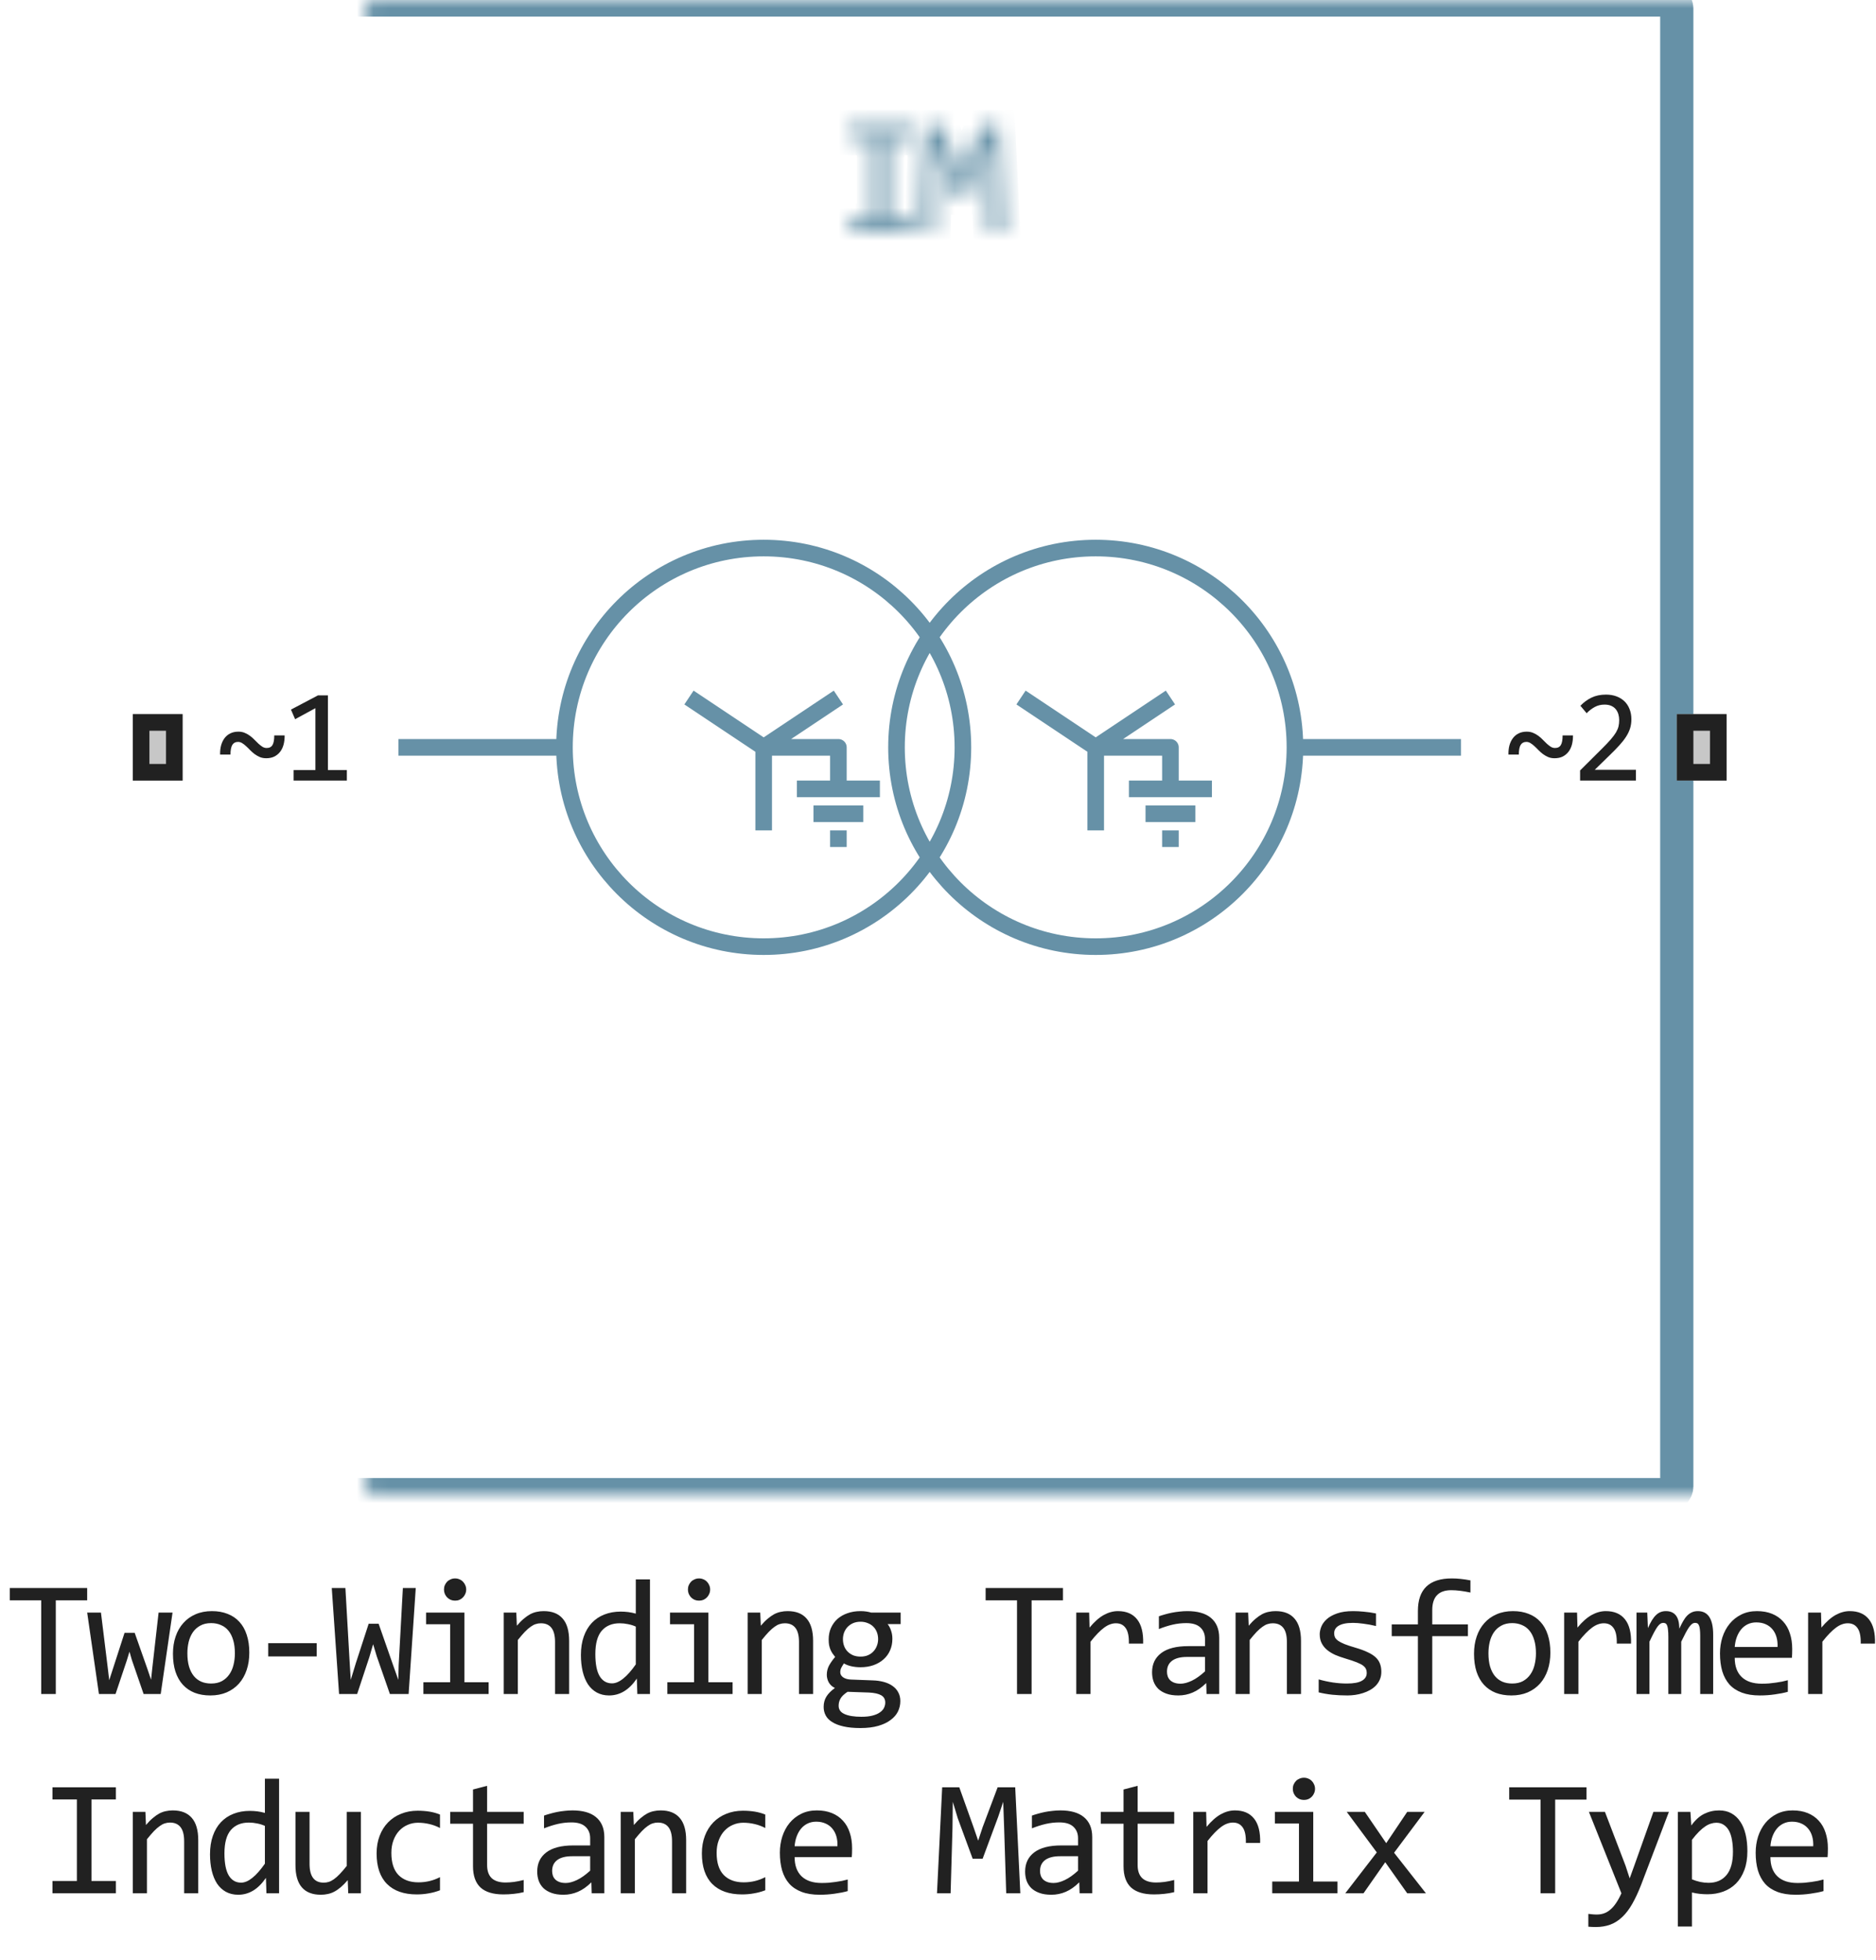 <svg width="113" height="118" viewBox="0 0 113 118" fill="none" xmlns="http://www.w3.org/2000/svg">
<path d="M34 45C34 51.627 39.373 57 46 57C52.627 57 58 51.627 58 45C58 38.373 52.627 33 46 33C39.373 33 34 38.373 34 45ZM34 45H24" stroke="#6691A7"/>
<path d="M78 45C78 51.627 72.627 57 66 57C59.373 57 54 51.627 54 45C54 38.373 59.373 33 66 33C72.627 33 78 38.373 78 45ZM78 45H88" stroke="#6691A7"/>
<mask id="path-3-inside-1_2266_36895" fill="white">
<path d="M52.611 8.351H51.142V7.618H54.96V8.351H53.49V13.258H54.96V14H51.142V13.258H52.611V8.351ZM60.459 14H59.609L59.482 10.021L59.428 8.492L59.131 9.381L58.188 11.92H57.588L56.689 9.479L56.391 8.492L56.372 10.089L56.26 14H55.439L55.752 7.618H56.782L57.641 10.021L57.92 10.831L58.188 10.021L59.092 7.618H60.151L60.459 14Z"/>
</mask>
<path d="M52.611 8.351H53.611V7.351H52.611V8.351ZM51.142 8.351H50.142V9.351H51.142V8.351ZM51.142 7.618V6.618H50.142V7.618H51.142ZM54.96 7.618H55.96V6.618H54.96V7.618ZM54.96 8.351V9.351H55.96V8.351H54.96ZM53.49 8.351V7.351H52.49V8.351H53.49ZM53.49 13.258H52.49V14.258H53.49V13.258ZM54.96 13.258H55.96V12.258H54.96V13.258ZM54.96 14V15H55.96V14H54.96ZM51.142 14H50.142V15H51.142V14ZM51.142 13.258V12.258H50.142V13.258H51.142ZM52.611 13.258V14.258H53.611V13.258H52.611ZM52.611 7.351H51.142V9.351H52.611V7.351ZM52.142 8.351V7.618H50.142V8.351H52.142ZM51.142 8.618H54.96V6.618H51.142V8.618ZM53.96 7.618V8.351H55.96V7.618H53.96ZM54.96 7.351H53.49V9.351H54.96V7.351ZM52.49 8.351V13.258H54.49V8.351H52.49ZM53.49 14.258H54.96V12.258H53.49V14.258ZM53.96 13.258V14H55.96V13.258H53.96ZM54.96 13H51.142V15H54.96V13ZM52.142 14V13.258H50.142V14H52.142ZM51.142 14.258H52.611V12.258H51.142V14.258ZM53.611 13.258V8.351H51.611V13.258H53.611ZM60.459 14V15H61.508L61.458 13.952L60.459 14ZM59.609 14L58.61 14.032L58.641 15H59.609V14ZM59.482 10.021L60.482 9.989L60.482 9.985L59.482 10.021ZM59.428 8.492L60.428 8.457L58.48 8.174L59.428 8.492ZM59.131 9.381L60.068 9.729L60.074 9.714L60.079 9.699L59.131 9.381ZM58.188 11.92V12.92H58.884L59.126 12.268L58.188 11.92ZM57.588 11.92L56.649 12.265L56.89 12.92H57.588V11.92ZM56.689 9.479L55.732 9.768L55.74 9.796L55.751 9.824L56.689 9.479ZM56.391 8.492L57.349 8.203L55.392 8.48L56.391 8.492ZM56.372 10.089L57.371 10.118L57.372 10.109L57.372 10.101L56.372 10.089ZM56.26 14V15H57.231L57.259 14.029L56.26 14ZM55.439 14L54.441 13.951L54.389 15H55.439V14ZM55.752 7.618V6.618H54.8L54.753 7.569L55.752 7.618ZM56.782 7.618L57.724 7.281L57.486 6.618H56.782V7.618ZM57.641 10.021L58.587 9.696L58.583 9.684L57.641 10.021ZM57.92 10.831L56.974 11.156L57.937 13.96L58.869 11.146L57.92 10.831ZM58.188 10.021L57.252 9.669L57.245 9.687L57.239 9.706L58.188 10.021ZM59.092 7.618V6.618H58.399L58.156 7.266L59.092 7.618ZM60.151 7.618L61.15 7.57L61.104 6.618H60.151V7.618ZM60.459 13H59.609V15H60.459V13ZM60.609 13.968L60.482 9.989L58.483 10.052L58.61 14.032L60.609 13.968ZM60.482 9.985L60.428 8.457L58.429 8.527L58.483 10.056L60.482 9.985ZM58.48 8.174L58.182 9.063L60.079 9.699L60.377 8.81L58.48 8.174ZM58.193 9.033L57.251 11.572L59.126 12.268L60.068 9.729L58.193 9.033ZM58.188 10.92H57.588V12.92H58.188V10.92ZM58.526 11.575L57.628 9.133L55.751 9.824L56.649 12.265L58.526 11.575ZM57.647 9.189L57.349 8.203L55.434 8.781L55.732 9.768L57.647 9.189ZM55.392 8.48L55.372 10.077L57.372 10.101L57.391 8.504L55.392 8.48ZM55.372 10.06L55.26 13.971L57.259 14.029L57.371 10.118L55.372 10.06ZM56.26 13H55.439V15H56.26V13ZM56.438 14.049L56.751 7.667L54.753 7.569L54.441 13.951L56.438 14.049ZM55.752 8.618H56.782V6.618H55.752V8.618ZM55.84 7.955L56.7 10.357L58.583 9.684L57.724 7.281L55.84 7.955ZM56.696 10.345L56.974 11.156L58.865 10.506L58.587 9.696L56.696 10.345ZM58.869 11.146L59.138 10.335L57.239 9.706L56.971 10.517L58.869 11.146ZM59.124 10.373L60.028 7.97L58.156 7.266L57.252 9.669L59.124 10.373ZM59.092 8.618H60.151V6.618H59.092V8.618ZM59.152 7.666L59.46 14.048L61.458 13.952L61.15 7.57L59.152 7.666Z" fill="#6691A7" mask="url(#path-3-inside-1_2266_36895)"/>
<path d="M50.5 42L46 45M46 45L41.5 42M46 45V50M46 45H50.5V47.5M48 47.5H53M49 49H52M50 50.5H51" stroke="#6691A7" stroke-linejoin="round"/>
<path d="M70.5 42L66 45M66 45L61.5 42M66 45V50M66 45H70.5V47.5M68 47.5H73M69 49H72M70 50.5H71" stroke="#6691A7" stroke-linejoin="round"/>
<mask id="path-7-inside-2_2266_36895" fill="white">
<rect x="11" width="90" height="90" rx="0.5"/>
</mask>
<rect x="11" width="90" height="90" rx="0.5" stroke="#6691A7" stroke-width="2" stroke-linejoin="round" mask="url(#path-7-inside-2_2266_36895)"/>
<path d="M17.145 44.281C17.147 44.479 17.126 44.663 17.082 44.832C17.038 44.999 16.969 45.143 16.875 45.266C16.781 45.388 16.664 45.484 16.523 45.555C16.385 45.622 16.224 45.656 16.039 45.656C15.896 45.656 15.767 45.633 15.652 45.586C15.538 45.536 15.431 45.475 15.332 45.402C15.236 45.329 15.146 45.25 15.062 45.164C14.982 45.078 14.901 44.999 14.82 44.926C14.742 44.853 14.664 44.793 14.586 44.746C14.508 44.697 14.425 44.672 14.336 44.672C14.182 44.672 14.068 44.733 13.992 44.855C13.919 44.978 13.883 45.171 13.883 45.434H13.258C13.253 45.236 13.272 45.053 13.316 44.887C13.363 44.717 13.432 44.572 13.523 44.449C13.617 44.324 13.733 44.228 13.871 44.16C14.012 44.09 14.175 44.055 14.359 44.055C14.503 44.055 14.632 44.079 14.746 44.129C14.861 44.176 14.966 44.236 15.062 44.309C15.162 44.382 15.251 44.461 15.332 44.547C15.415 44.633 15.496 44.712 15.574 44.785C15.655 44.858 15.734 44.919 15.812 44.969C15.891 45.016 15.974 45.039 16.062 45.039C16.227 45.039 16.344 44.979 16.414 44.859C16.484 44.74 16.52 44.547 16.52 44.281H17.145ZM20.893 47H17.686V46.367H18.998V42.641L17.776 43.305L17.526 42.727L19.151 41.871H19.752V46.367H20.893V47Z" fill="#212121"/>
<path d="M94.748 44.281C94.75 44.479 94.729 44.663 94.685 44.832C94.641 44.999 94.572 45.143 94.478 45.266C94.384 45.388 94.267 45.484 94.127 45.555C93.989 45.622 93.827 45.656 93.642 45.656C93.499 45.656 93.37 45.633 93.255 45.586C93.141 45.536 93.034 45.475 92.935 45.402C92.839 45.329 92.749 45.25 92.666 45.164C92.585 45.078 92.504 44.999 92.423 44.926C92.345 44.853 92.267 44.793 92.189 44.746C92.111 44.697 92.028 44.672 91.939 44.672C91.785 44.672 91.671 44.733 91.595 44.855C91.522 44.978 91.486 45.171 91.486 45.434H90.861C90.856 45.236 90.875 45.053 90.919 44.887C90.966 44.717 91.035 44.572 91.127 44.449C91.22 44.324 91.336 44.228 91.474 44.16C91.615 44.09 91.778 44.055 91.963 44.055C92.106 44.055 92.235 44.079 92.349 44.129C92.464 44.176 92.569 44.236 92.666 44.309C92.765 44.382 92.854 44.461 92.935 44.547C93.019 44.633 93.099 44.712 93.177 44.785C93.258 44.858 93.338 44.919 93.416 44.969C93.494 45.016 93.577 45.039 93.666 45.039C93.83 45.039 93.947 44.979 94.017 44.859C94.088 44.74 94.123 44.547 94.123 44.281H94.748ZM98.539 47H95.176V46.391L96.496 45.078C96.712 44.865 96.888 44.68 97.023 44.523C97.159 44.367 97.264 44.225 97.34 44.098C97.415 43.967 97.466 43.845 97.492 43.73C97.518 43.616 97.531 43.492 97.531 43.359C97.531 43.234 97.514 43.116 97.481 43.004C97.447 42.889 97.394 42.789 97.324 42.703C97.254 42.617 97.163 42.55 97.051 42.5C96.939 42.45 96.805 42.426 96.648 42.426C96.432 42.426 96.236 42.474 96.059 42.57C95.882 42.667 95.719 42.792 95.57 42.945L95.195 42.496C95.388 42.293 95.609 42.13 95.859 42.008C96.112 41.885 96.405 41.824 96.738 41.824C96.965 41.824 97.171 41.858 97.356 41.926C97.543 41.993 97.704 42.091 97.84 42.219C97.975 42.346 98.079 42.503 98.152 42.688C98.228 42.872 98.266 43.081 98.266 43.312C98.266 43.508 98.24 43.689 98.188 43.855C98.135 44.022 98.056 44.189 97.949 44.355C97.845 44.52 97.712 44.69 97.551 44.867C97.392 45.044 97.203 45.238 96.984 45.449L96.059 46.352H98.539V47Z" fill="#212121"/>
<path d="M8 47V43H11V47H8Z" fill="#C7C7C7"/>
<path fill-rule="evenodd" clip-rule="evenodd" d="M9 44V46H10V44H9ZM8 47H11V43H8V47Z" fill="#212121"/>
<path d="M101 47V43H104V47H101Z" fill="#C7C7C7"/>
<path fill-rule="evenodd" clip-rule="evenodd" d="M102 44V46H103V44H102ZM101 47H104V43H101V47Z" fill="#212121"/>
<path d="M5.251 96.36H3.361V102H2.482V96.36H0.592V95.618H5.251V96.36ZM10.393 97.098L9.68 102H8.65L7.942 99.949L7.8 99.451L7.639 99.978L6.96 102H5.959L5.251 97.098H6.081L6.491 100.428L6.579 101.17L6.789 100.521L7.502 98.318H8.113L8.879 100.491L9.099 101.141L9.172 100.452L9.553 97.098H10.393ZM15.017 99.51C15.017 99.891 14.964 100.241 14.856 100.56C14.749 100.875 14.594 101.147 14.392 101.375C14.191 101.6 13.945 101.775 13.655 101.902C13.365 102.026 13.037 102.088 12.669 102.088C12.317 102.088 12.001 102.034 11.722 101.927C11.445 101.816 11.209 101.655 11.014 101.443C10.821 101.232 10.673 100.97 10.569 100.657C10.468 100.345 10.418 99.985 10.418 99.578C10.418 99.197 10.472 98.851 10.579 98.538C10.686 98.222 10.841 97.952 11.043 97.728C11.245 97.5 11.49 97.324 11.78 97.2C12.07 97.073 12.399 97.01 12.766 97.01C13.118 97.01 13.432 97.065 13.709 97.176C13.989 97.283 14.225 97.443 14.417 97.654C14.612 97.863 14.76 98.123 14.861 98.436C14.965 98.748 15.017 99.106 15.017 99.51ZM14.148 99.549C14.148 99.246 14.114 98.982 14.046 98.758C13.981 98.53 13.886 98.341 13.762 98.191C13.639 98.038 13.487 97.924 13.308 97.85C13.133 97.772 12.936 97.732 12.718 97.732C12.464 97.732 12.246 97.783 12.063 97.884C11.884 97.981 11.736 98.113 11.619 98.279C11.505 98.445 11.42 98.639 11.365 98.86C11.313 99.079 11.287 99.308 11.287 99.549C11.287 99.852 11.319 100.117 11.385 100.345C11.453 100.573 11.549 100.763 11.673 100.916C11.796 101.066 11.946 101.18 12.122 101.258C12.298 101.333 12.496 101.37 12.718 101.37C12.972 101.37 13.188 101.321 13.367 101.224C13.549 101.123 13.697 100.989 13.811 100.823C13.928 100.657 14.013 100.465 14.065 100.247C14.121 100.026 14.148 99.793 14.148 99.549ZM19.076 99.739H16.156V98.939H19.076V99.739ZM25.043 95.618L24.613 102H23.485L22.694 99.73L22.475 99.002L22.245 99.788L21.513 102H20.424L19.984 95.618H20.805L21.054 99.959L21.127 101.15L21.435 100.14L22.206 97.772H22.807L23.695 100.311L23.993 101.15L24.013 100.271L24.267 95.618H25.043ZM27.114 97.801H25.664V97.098H27.973V101.292H29.433V102H25.503V101.292H27.114V97.801ZM27.412 95.042C27.506 95.042 27.594 95.06 27.675 95.096C27.757 95.128 27.827 95.175 27.885 95.237C27.947 95.299 27.994 95.371 28.027 95.452C28.063 95.53 28.081 95.617 28.081 95.711C28.081 95.802 28.063 95.888 28.027 95.97C27.994 96.051 27.947 96.123 27.885 96.185C27.827 96.246 27.757 96.295 27.675 96.331C27.594 96.364 27.506 96.38 27.412 96.38C27.317 96.38 27.229 96.364 27.148 96.331C27.067 96.295 26.995 96.246 26.933 96.185C26.875 96.123 26.827 96.051 26.792 95.97C26.759 95.888 26.743 95.802 26.743 95.711C26.743 95.617 26.759 95.53 26.792 95.452C26.827 95.371 26.875 95.299 26.933 95.237C26.995 95.175 27.067 95.128 27.148 95.096C27.229 95.06 27.317 95.042 27.412 95.042ZM30.342 97.098H31.099L31.133 97.889C31.276 97.719 31.415 97.579 31.548 97.469C31.681 97.355 31.812 97.264 31.939 97.195C32.069 97.127 32.201 97.08 32.334 97.054C32.468 97.024 32.606 97.01 32.749 97.01C33.254 97.01 33.635 97.159 33.892 97.459C34.152 97.755 34.282 98.203 34.282 98.802V102H33.433V98.87C33.433 98.486 33.361 98.203 33.218 98.02C33.075 97.835 32.861 97.742 32.578 97.742C32.474 97.742 32.372 97.758 32.271 97.791C32.173 97.82 32.071 97.874 31.963 97.952C31.856 98.027 31.738 98.13 31.611 98.26C31.488 98.39 31.348 98.553 31.192 98.748V102H30.342V97.098ZM34.991 99.651C34.991 99.235 35.048 98.865 35.162 98.543C35.276 98.217 35.437 97.944 35.645 97.723C35.857 97.498 36.109 97.329 36.402 97.215C36.698 97.098 37.027 97.039 37.389 97.039C37.545 97.039 37.698 97.049 37.847 97.068C38.001 97.088 38.15 97.119 38.297 97.161V95.101H39.151V102H38.389L38.36 101.072C38.123 101.417 37.865 101.673 37.589 101.839C37.312 102.005 37.013 102.088 36.69 102.088C36.41 102.088 36.163 102.029 35.948 101.912C35.736 101.795 35.559 101.631 35.416 101.419C35.276 101.204 35.17 100.947 35.098 100.647C35.027 100.348 34.991 100.016 34.991 99.651ZM35.86 99.598C35.86 100.19 35.946 100.633 36.119 100.926C36.295 101.215 36.542 101.36 36.861 101.36C37.076 101.36 37.302 101.264 37.54 101.072C37.781 100.88 38.033 100.595 38.297 100.218V97.942C38.157 97.877 38.002 97.829 37.833 97.796C37.663 97.76 37.496 97.742 37.33 97.742C36.868 97.742 36.506 97.892 36.246 98.191C35.989 98.491 35.86 98.96 35.86 99.598ZM41.808 97.801H40.358V97.098H42.667V101.292H44.127V102H40.197V101.292H41.808V97.801ZM42.106 95.042C42.2 95.042 42.288 95.06 42.37 95.096C42.451 95.128 42.521 95.175 42.58 95.237C42.641 95.299 42.688 95.371 42.721 95.452C42.757 95.53 42.775 95.617 42.775 95.711C42.775 95.802 42.757 95.888 42.721 95.97C42.688 96.051 42.641 96.123 42.58 96.185C42.521 96.246 42.451 96.295 42.37 96.331C42.288 96.364 42.2 96.38 42.106 96.38C42.011 96.38 41.924 96.364 41.842 96.331C41.761 96.295 41.689 96.246 41.627 96.185C41.569 96.123 41.522 96.051 41.486 95.97C41.453 95.888 41.437 95.802 41.437 95.711C41.437 95.617 41.453 95.53 41.486 95.452C41.522 95.371 41.569 95.299 41.627 95.237C41.689 95.175 41.761 95.128 41.842 95.096C41.924 95.06 42.011 95.042 42.106 95.042ZM45.036 97.098H45.793L45.827 97.889C45.97 97.719 46.109 97.579 46.242 97.469C46.376 97.355 46.506 97.264 46.633 97.195C46.763 97.127 46.895 97.08 47.028 97.054C47.162 97.024 47.3 97.01 47.443 97.01C47.948 97.01 48.329 97.159 48.586 97.459C48.846 97.755 48.977 98.203 48.977 98.802V102H48.127V98.87C48.127 98.486 48.055 98.203 47.912 98.02C47.769 97.835 47.556 97.742 47.273 97.742C47.168 97.742 47.066 97.758 46.965 97.791C46.867 97.82 46.765 97.874 46.657 97.952C46.55 98.027 46.433 98.13 46.306 98.26C46.182 98.39 46.042 98.553 45.886 98.748V102H45.036V97.098ZM53.465 97.791C53.556 97.905 53.626 98.038 53.674 98.191C53.727 98.341 53.752 98.504 53.752 98.68C53.752 98.934 53.705 99.166 53.611 99.378C53.52 99.586 53.39 99.765 53.22 99.915C53.051 100.065 52.848 100.182 52.61 100.267C52.376 100.348 52.117 100.389 51.834 100.389C51.629 100.389 51.437 100.368 51.257 100.325C51.078 100.28 50.937 100.224 50.833 100.159C50.771 100.25 50.719 100.337 50.676 100.418C50.634 100.499 50.613 100.59 50.613 100.691C50.613 100.815 50.672 100.918 50.789 100.999C50.909 101.08 51.067 101.124 51.262 101.131L52.551 101.18C52.795 101.186 53.02 101.217 53.225 101.272C53.434 101.328 53.611 101.408 53.757 101.512C53.907 101.616 54.023 101.744 54.104 101.897C54.189 102.05 54.231 102.228 54.231 102.43C54.231 102.648 54.184 102.854 54.09 103.05C53.995 103.245 53.849 103.416 53.65 103.562C53.455 103.712 53.206 103.831 52.903 103.919C52.6 104.007 52.24 104.051 51.824 104.051C51.427 104.051 51.088 104.018 50.808 103.953C50.532 103.891 50.304 103.803 50.125 103.689C49.946 103.579 49.815 103.445 49.734 103.289C49.653 103.136 49.612 102.967 49.612 102.781C49.612 102.544 49.667 102.335 49.778 102.156C49.889 101.977 50.059 101.805 50.291 101.639C50.206 101.6 50.133 101.551 50.071 101.492C50.009 101.434 49.959 101.37 49.919 101.302C49.88 101.23 49.851 101.155 49.832 101.077C49.812 100.999 49.802 100.923 49.802 100.848C49.802 100.636 49.851 100.442 49.949 100.267C50.05 100.091 50.169 99.925 50.305 99.769C50.243 99.694 50.188 99.62 50.139 99.549C50.094 99.477 50.053 99.401 50.017 99.319C49.985 99.235 49.959 99.145 49.939 99.051C49.923 98.953 49.915 98.842 49.915 98.719C49.915 98.465 49.96 98.234 50.051 98.025C50.146 97.814 50.276 97.633 50.442 97.483C50.611 97.334 50.813 97.218 51.047 97.137C51.285 97.052 51.547 97.01 51.834 97.01C51.954 97.01 52.07 97.018 52.18 97.034C52.291 97.05 52.389 97.072 52.473 97.098H54.251V97.791H53.465ZM50.515 102.708C50.515 102.939 50.636 103.107 50.877 103.211C51.117 103.318 51.453 103.372 51.882 103.372C52.153 103.372 52.379 103.348 52.561 103.299C52.747 103.25 52.895 103.185 53.005 103.104C53.119 103.025 53.201 102.934 53.25 102.83C53.298 102.729 53.323 102.625 53.323 102.518C53.323 102.319 53.242 102.173 53.079 102.078C52.916 101.984 52.667 101.928 52.332 101.912L51.052 101.868C50.945 101.94 50.855 102.01 50.784 102.078C50.715 102.146 50.662 102.215 50.623 102.283C50.584 102.355 50.556 102.425 50.54 102.493C50.523 102.565 50.515 102.636 50.515 102.708ZM50.774 98.699C50.774 98.856 50.8 98.999 50.852 99.129C50.904 99.259 50.977 99.37 51.072 99.461C51.166 99.552 51.277 99.624 51.404 99.676C51.534 99.725 51.677 99.749 51.834 99.749C52.003 99.749 52.153 99.721 52.283 99.666C52.416 99.607 52.527 99.529 52.615 99.432C52.706 99.334 52.774 99.222 52.82 99.095C52.869 98.968 52.893 98.836 52.893 98.699C52.893 98.543 52.867 98.4 52.815 98.269C52.763 98.139 52.69 98.029 52.595 97.938C52.501 97.846 52.389 97.776 52.258 97.728C52.131 97.675 51.99 97.649 51.834 97.649C51.664 97.649 51.513 97.679 51.38 97.737C51.249 97.796 51.139 97.874 51.047 97.972C50.96 98.066 50.891 98.177 50.842 98.304C50.797 98.431 50.774 98.562 50.774 98.699ZM64.027 96.36H62.138V102H61.259V96.36H59.369V95.618H64.027V96.36ZM64.829 97.098H65.605L65.629 98.001C65.919 97.653 66.204 97.4 66.484 97.244C66.767 97.088 67.052 97.01 67.338 97.01C67.846 97.01 68.23 97.174 68.491 97.503C68.754 97.832 68.876 98.32 68.857 98.968H67.998C68.007 98.538 67.944 98.227 67.807 98.035C67.674 97.84 67.477 97.742 67.216 97.742C67.102 97.742 66.987 97.763 66.87 97.806C66.756 97.845 66.637 97.91 66.513 98.001C66.393 98.089 66.264 98.203 66.127 98.343C65.991 98.483 65.844 98.652 65.688 98.851V102H64.829V97.098ZM72.676 102L72.656 101.341C72.389 101.604 72.118 101.795 71.841 101.912C71.567 102.029 71.279 102.088 70.977 102.088C70.697 102.088 70.457 102.052 70.259 101.98C70.06 101.909 69.896 101.811 69.766 101.688C69.639 101.561 69.544 101.412 69.482 101.243C69.424 101.074 69.394 100.89 69.394 100.691C69.394 100.2 69.577 99.816 69.941 99.539C70.309 99.259 70.851 99.119 71.567 99.119H72.583V98.689C72.583 98.4 72.49 98.169 72.305 97.996C72.119 97.82 71.836 97.732 71.455 97.732C71.178 97.732 70.905 97.763 70.635 97.825C70.368 97.887 70.091 97.975 69.805 98.089V97.322C69.912 97.283 70.031 97.246 70.161 97.21C70.295 97.171 70.435 97.137 70.581 97.107C70.728 97.078 70.88 97.055 71.04 97.039C71.2 97.019 71.361 97.01 71.523 97.01C71.82 97.01 72.087 97.042 72.324 97.107C72.562 97.172 72.762 97.272 72.925 97.405C73.091 97.539 73.218 97.706 73.306 97.908C73.394 98.11 73.438 98.348 73.438 98.621V102H72.676ZM72.583 99.769H71.504C71.292 99.769 71.11 99.79 70.957 99.832C70.804 99.874 70.679 99.935 70.581 100.013C70.483 100.091 70.41 100.185 70.361 100.296C70.316 100.403 70.293 100.525 70.293 100.662C70.293 100.757 70.308 100.848 70.337 100.936C70.366 101.02 70.413 101.097 70.478 101.165C70.544 101.23 70.628 101.282 70.732 101.321C70.837 101.36 70.963 101.38 71.113 101.38C71.309 101.38 71.532 101.321 71.782 101.204C72.036 101.084 72.303 100.895 72.583 100.638V99.769ZM74.424 97.098H75.181L75.215 97.889C75.359 97.719 75.497 97.579 75.63 97.469C75.764 97.355 75.894 97.264 76.021 97.195C76.151 97.127 76.283 97.08 76.417 97.054C76.55 97.024 76.688 97.01 76.832 97.01C77.336 97.01 77.717 97.159 77.974 97.459C78.235 97.755 78.365 98.203 78.365 98.802V102H77.515V98.87C77.515 98.486 77.444 98.203 77.3 98.02C77.157 97.835 76.944 97.742 76.661 97.742C76.557 97.742 76.454 97.758 76.353 97.791C76.255 97.82 76.153 97.874 76.046 97.952C75.938 98.027 75.821 98.13 75.694 98.26C75.57 98.39 75.43 98.553 75.274 98.748V102H74.424V97.098ZM83.204 100.662C83.204 100.835 83.175 100.989 83.116 101.126C83.058 101.263 82.978 101.385 82.877 101.492C82.776 101.596 82.659 101.686 82.526 101.761C82.392 101.836 82.249 101.897 82.096 101.946C81.946 101.995 81.791 102.031 81.632 102.054C81.472 102.076 81.316 102.088 81.163 102.088C80.831 102.088 80.525 102.073 80.245 102.044C79.969 102.015 79.697 101.967 79.43 101.902V101.121C79.716 101.202 80.001 101.264 80.284 101.307C80.568 101.349 80.849 101.37 81.129 101.37C81.536 101.37 81.837 101.315 82.032 101.204C82.228 101.093 82.325 100.936 82.325 100.73C82.325 100.643 82.309 100.564 82.277 100.496C82.247 100.424 82.192 100.358 82.111 100.296C82.029 100.231 81.902 100.164 81.73 100.096C81.56 100.027 81.328 99.949 81.031 99.861C80.81 99.796 80.605 99.723 80.416 99.642C80.231 99.557 80.07 99.458 79.933 99.344C79.796 99.23 79.689 99.096 79.611 98.943C79.532 98.79 79.493 98.61 79.493 98.401C79.493 98.265 79.524 98.115 79.586 97.952C79.651 97.789 79.76 97.638 79.913 97.498C80.066 97.358 80.273 97.243 80.533 97.151C80.794 97.057 81.119 97.01 81.51 97.01C81.702 97.01 81.915 97.021 82.15 97.044C82.384 97.064 82.628 97.099 82.882 97.151V97.908C82.615 97.843 82.361 97.796 82.12 97.767C81.883 97.734 81.676 97.718 81.5 97.718C81.289 97.718 81.11 97.734 80.963 97.767C80.82 97.799 80.703 97.845 80.612 97.903C80.524 97.959 80.46 98.025 80.421 98.103C80.382 98.178 80.362 98.26 80.362 98.348C80.362 98.436 80.379 98.515 80.411 98.587C80.447 98.659 80.511 98.728 80.602 98.797C80.696 98.862 80.826 98.929 80.992 98.997C81.158 99.062 81.375 99.134 81.642 99.212C81.931 99.296 82.176 99.386 82.374 99.481C82.573 99.572 82.734 99.674 82.858 99.788C82.981 99.902 83.069 100.031 83.121 100.174C83.177 100.317 83.204 100.48 83.204 100.662ZM88.571 95.892C88.125 95.797 87.741 95.75 87.419 95.75C86.654 95.75 86.271 96.15 86.271 96.951V97.811H88.42V98.519H86.271V102H85.407V98.519H83.83V97.811H85.407V97C85.407 95.695 86.087 95.042 87.448 95.042C87.787 95.042 88.161 95.081 88.571 95.159V95.892ZM93.386 99.51C93.386 99.891 93.332 100.241 93.225 100.56C93.118 100.875 92.963 101.147 92.761 101.375C92.559 101.6 92.314 101.775 92.024 101.902C91.734 102.026 91.405 102.088 91.037 102.088C90.686 102.088 90.37 102.034 90.09 101.927C89.814 101.816 89.578 101.655 89.382 101.443C89.19 101.232 89.042 100.97 88.938 100.657C88.837 100.345 88.787 99.985 88.787 99.578C88.787 99.197 88.84 98.851 88.948 98.538C89.055 98.222 89.21 97.952 89.412 97.728C89.613 97.5 89.859 97.324 90.149 97.2C90.439 97.073 90.767 97.01 91.135 97.01C91.487 97.01 91.801 97.065 92.078 97.176C92.358 97.283 92.594 97.443 92.785 97.654C92.981 97.863 93.129 98.123 93.23 98.436C93.334 98.748 93.386 99.106 93.386 99.51ZM92.517 99.549C92.517 99.246 92.483 98.982 92.415 98.758C92.349 98.53 92.255 98.341 92.131 98.191C92.008 98.038 91.856 97.924 91.677 97.85C91.501 97.772 91.304 97.732 91.086 97.732C90.832 97.732 90.614 97.783 90.432 97.884C90.253 97.981 90.105 98.113 89.988 98.279C89.874 98.445 89.789 98.639 89.734 98.86C89.682 99.079 89.656 99.308 89.656 99.549C89.656 99.852 89.688 100.117 89.753 100.345C89.822 100.573 89.918 100.763 90.041 100.916C90.165 101.066 90.315 101.18 90.491 101.258C90.666 101.333 90.865 101.37 91.086 101.37C91.34 101.37 91.557 101.321 91.736 101.224C91.918 101.123 92.066 100.989 92.18 100.823C92.297 100.657 92.382 100.465 92.434 100.247C92.489 100.026 92.517 99.793 92.517 99.549ZM94.217 97.098H94.993L95.018 98.001C95.307 97.653 95.592 97.4 95.872 97.244C96.155 97.088 96.44 97.01 96.727 97.01C97.234 97.01 97.618 97.174 97.879 97.503C98.143 97.832 98.265 98.32 98.245 98.968H97.386C97.395 98.538 97.332 98.227 97.195 98.035C97.062 97.84 96.865 97.742 96.605 97.742C96.491 97.742 96.375 97.763 96.258 97.806C96.144 97.845 96.025 97.91 95.901 98.001C95.781 98.089 95.652 98.203 95.516 98.343C95.379 98.483 95.232 98.652 95.076 98.851V102H94.217V97.098ZM102.411 102V98.48C102.411 98.326 102.404 98.201 102.391 98.103C102.381 98.006 102.364 97.929 102.338 97.874C102.315 97.815 102.284 97.775 102.245 97.752C102.209 97.729 102.163 97.718 102.108 97.718C102.043 97.718 101.983 97.737 101.927 97.776C101.872 97.815 101.812 97.879 101.747 97.967C101.685 98.055 101.615 98.172 101.537 98.318C101.462 98.462 101.372 98.639 101.268 98.851V102H100.492V98.572C100.492 98.393 100.485 98.248 100.472 98.138C100.463 98.027 100.445 97.941 100.419 97.879C100.396 97.817 100.365 97.775 100.326 97.752C100.287 97.729 100.24 97.718 100.184 97.718C100.126 97.718 100.07 97.734 100.018 97.767C99.966 97.799 99.907 97.858 99.842 97.942C99.781 98.027 99.71 98.143 99.632 98.289C99.554 98.436 99.462 98.623 99.354 98.851V102H98.573V97.098H99.222L99.261 98.03C99.346 97.845 99.427 97.687 99.505 97.557C99.587 97.426 99.67 97.322 99.754 97.244C99.839 97.163 99.929 97.104 100.023 97.068C100.121 97.029 100.228 97.01 100.345 97.01C100.609 97.01 100.809 97.096 100.946 97.269C101.083 97.441 101.151 97.708 101.151 98.069C101.229 97.9 101.306 97.75 101.38 97.62C101.455 97.487 101.535 97.376 101.62 97.288C101.708 97.197 101.804 97.129 101.908 97.083C102.012 97.034 102.132 97.01 102.269 97.01C102.884 97.01 103.192 97.483 103.192 98.431V102H102.411ZM107.953 99.29C107.953 99.41 107.952 99.511 107.948 99.593C107.945 99.674 107.94 99.751 107.934 99.822H104.491C104.491 100.324 104.631 100.709 104.911 100.979C105.191 101.246 105.595 101.38 106.122 101.38C106.265 101.38 106.409 101.375 106.552 101.365C106.695 101.352 106.834 101.336 106.967 101.316C107.1 101.297 107.227 101.276 107.348 101.253C107.472 101.227 107.585 101.199 107.69 101.17V101.868C107.459 101.933 107.196 101.985 106.904 102.024C106.614 102.067 106.313 102.088 106 102.088C105.58 102.088 105.219 102.031 104.916 101.917C104.613 101.803 104.364 101.639 104.169 101.424C103.977 101.206 103.834 100.94 103.739 100.628C103.648 100.312 103.603 99.956 103.603 99.559C103.603 99.213 103.652 98.888 103.749 98.582C103.85 98.273 103.995 98.003 104.184 97.772C104.376 97.537 104.61 97.352 104.887 97.215C105.164 97.078 105.478 97.01 105.829 97.01C106.171 97.01 106.474 97.064 106.738 97.171C107.001 97.278 107.223 97.431 107.402 97.63C107.584 97.825 107.721 98.064 107.812 98.348C107.906 98.628 107.953 98.942 107.953 99.29ZM107.07 99.168C107.079 98.95 107.058 98.751 107.006 98.572C106.954 98.39 106.873 98.234 106.762 98.103C106.654 97.973 106.519 97.872 106.357 97.801C106.194 97.726 106.005 97.689 105.79 97.689C105.605 97.689 105.435 97.724 105.282 97.796C105.129 97.868 104.998 97.968 104.887 98.099C104.776 98.229 104.687 98.385 104.618 98.567C104.55 98.75 104.508 98.95 104.491 99.168H107.07ZM108.911 97.098H109.687L109.712 98.001C110.001 97.653 110.286 97.4 110.566 97.244C110.849 97.088 111.134 97.01 111.421 97.01C111.929 97.01 112.313 97.174 112.573 97.503C112.837 97.832 112.959 98.32 112.939 98.968H112.08C112.09 98.538 112.026 98.227 111.889 98.035C111.756 97.84 111.559 97.742 111.299 97.742C111.185 97.742 111.069 97.763 110.952 97.806C110.838 97.845 110.719 97.91 110.596 98.001C110.475 98.089 110.346 98.203 110.21 98.343C110.073 98.483 109.927 98.652 109.77 98.851V102H108.911V97.098ZM4.631 108.351H3.161V107.618H6.98V108.351H5.51V113.258H6.98V114H3.161V113.258H4.631V108.351ZM8.001 109.098H8.758L8.792 109.889C8.935 109.719 9.073 109.579 9.207 109.469C9.34 109.355 9.471 109.264 9.597 109.195C9.728 109.127 9.86 109.08 9.993 109.054C10.126 109.024 10.265 109.01 10.408 109.01C10.913 109.01 11.293 109.16 11.551 109.459C11.811 109.755 11.941 110.203 11.941 110.802V114H11.092V110.87C11.092 110.486 11.02 110.203 10.877 110.021C10.733 109.835 10.52 109.742 10.237 109.742C10.133 109.742 10.03 109.758 9.929 109.791C9.832 109.82 9.729 109.874 9.622 109.952C9.514 110.027 9.397 110.13 9.27 110.26C9.147 110.39 9.007 110.553 8.85 110.748V114H8.001V109.098ZM12.65 111.651C12.65 111.235 12.707 110.865 12.821 110.543C12.935 110.217 13.096 109.944 13.304 109.723C13.516 109.498 13.768 109.329 14.061 109.215C14.357 109.098 14.686 109.039 15.047 109.039C15.204 109.039 15.357 109.049 15.506 109.068C15.659 109.088 15.809 109.119 15.956 109.161V107.101H16.81V114H16.048L16.019 113.072C15.781 113.417 15.524 113.673 15.248 113.839C14.971 114.005 14.671 114.088 14.349 114.088C14.069 114.088 13.822 114.029 13.607 113.912C13.395 113.795 13.218 113.631 13.075 113.419C12.935 113.204 12.829 112.947 12.757 112.647C12.686 112.348 12.65 112.016 12.65 111.651ZM13.519 111.598C13.519 112.19 13.605 112.633 13.778 112.926C13.954 113.215 14.201 113.36 14.52 113.36C14.735 113.36 14.961 113.264 15.199 113.072C15.44 112.88 15.692 112.595 15.956 112.218V109.942C15.816 109.877 15.661 109.828 15.492 109.796C15.322 109.76 15.155 109.742 14.989 109.742C14.526 109.742 14.165 109.892 13.905 110.191C13.648 110.491 13.519 110.96 13.519 111.598ZM21.737 114H20.976L20.946 113.209C20.8 113.378 20.66 113.52 20.526 113.634C20.396 113.744 20.266 113.834 20.136 113.902C20.006 113.971 19.874 114.018 19.74 114.044C19.61 114.073 19.472 114.088 19.325 114.088C18.821 114.088 18.44 113.94 18.183 113.644C17.925 113.347 17.797 112.9 17.797 112.301V109.098H18.646V112.232C18.646 112.984 18.93 113.36 19.496 113.36C19.6 113.36 19.701 113.346 19.799 113.316C19.9 113.284 20.004 113.23 20.111 113.155C20.222 113.077 20.339 112.973 20.463 112.843C20.59 112.713 20.731 112.548 20.888 112.35V109.098H21.737V114ZM26.503 113.819C26.282 113.904 26.054 113.966 25.82 114.005C25.589 114.047 25.349 114.068 25.102 114.068C24.327 114.068 23.73 113.858 23.31 113.438C22.893 113.019 22.685 112.405 22.685 111.598C22.685 111.21 22.745 110.859 22.866 110.543C22.986 110.227 23.155 109.957 23.374 109.732C23.592 109.508 23.852 109.335 24.155 109.215C24.458 109.091 24.791 109.029 25.156 109.029C25.41 109.029 25.647 109.047 25.869 109.083C26.09 109.119 26.302 109.177 26.503 109.259V110.069C26.292 109.959 26.076 109.879 25.854 109.83C25.636 109.778 25.41 109.752 25.175 109.752C24.957 109.752 24.751 109.794 24.555 109.879C24.363 109.96 24.194 110.079 24.047 110.235C23.901 110.392 23.785 110.582 23.701 110.807C23.616 111.031 23.574 111.285 23.574 111.568C23.574 112.161 23.717 112.605 24.003 112.901C24.293 113.194 24.694 113.341 25.205 113.341C25.436 113.341 25.659 113.315 25.874 113.263C26.092 113.211 26.302 113.132 26.503 113.028V113.819ZM31.543 113.932C31.351 113.98 31.152 114.015 30.948 114.034C30.742 114.057 30.534 114.068 30.323 114.068C29.707 114.068 29.248 113.93 28.945 113.653C28.643 113.373 28.491 112.945 28.491 112.369V109.811H27.119V109.098H28.491V107.75L29.341 107.53V109.098H31.543V109.811H29.341V112.301C29.341 112.652 29.434 112.916 29.619 113.092C29.808 113.264 30.085 113.351 30.449 113.351C30.606 113.351 30.777 113.339 30.962 113.316C31.148 113.29 31.341 113.251 31.543 113.199V113.932ZM35.64 114L35.621 113.341C35.354 113.604 35.082 113.795 34.806 113.912C34.532 114.029 34.244 114.088 33.941 114.088C33.661 114.088 33.422 114.052 33.223 113.98C33.025 113.909 32.861 113.811 32.73 113.688C32.603 113.561 32.509 113.412 32.447 113.243C32.389 113.074 32.359 112.89 32.359 112.691C32.359 112.2 32.541 111.816 32.906 111.539C33.274 111.259 33.816 111.119 34.532 111.119H35.548V110.689C35.548 110.4 35.455 110.169 35.269 109.996C35.084 109.82 34.801 109.732 34.42 109.732C34.143 109.732 33.87 109.763 33.599 109.825C33.333 109.887 33.056 109.975 32.769 110.089V109.322C32.877 109.283 32.996 109.246 33.126 109.21C33.259 109.171 33.399 109.137 33.546 109.107C33.692 109.078 33.845 109.055 34.005 109.039C34.164 109.02 34.325 109.01 34.488 109.01C34.784 109.01 35.051 109.042 35.289 109.107C35.526 109.173 35.727 109.272 35.889 109.405C36.056 109.539 36.182 109.706 36.27 109.908C36.358 110.11 36.402 110.348 36.402 110.621V114H35.64ZM35.548 111.769H34.469C34.257 111.769 34.075 111.79 33.922 111.832C33.769 111.874 33.643 111.935 33.546 112.013C33.448 112.091 33.375 112.185 33.326 112.296C33.28 112.403 33.258 112.525 33.258 112.662C33.258 112.757 33.272 112.848 33.302 112.936C33.331 113.02 33.378 113.097 33.443 113.165C33.508 113.23 33.593 113.282 33.697 113.321C33.801 113.36 33.928 113.38 34.078 113.38C34.273 113.38 34.496 113.321 34.747 113.204C35.001 113.084 35.268 112.895 35.548 112.638V111.769ZM37.389 109.098H38.146L38.18 109.889C38.323 109.719 38.462 109.579 38.595 109.469C38.729 109.355 38.859 109.264 38.986 109.195C39.116 109.127 39.248 109.08 39.381 109.054C39.515 109.024 39.653 109.01 39.796 109.01C40.301 109.01 40.682 109.16 40.939 109.459C41.199 109.755 41.33 110.203 41.33 110.802V114H40.48V110.87C40.48 110.486 40.408 110.203 40.265 110.021C40.122 109.835 39.909 109.742 39.625 109.742C39.521 109.742 39.419 109.758 39.318 109.791C39.22 109.82 39.118 109.874 39.01 109.952C38.903 110.027 38.785 110.13 38.659 110.26C38.535 110.39 38.395 110.553 38.239 110.748V114H37.389V109.098ZM46.096 113.819C45.874 113.904 45.647 113.966 45.412 114.005C45.181 114.047 44.942 114.068 44.694 114.068C43.92 114.068 43.322 113.858 42.902 113.438C42.486 113.019 42.277 112.405 42.277 111.598C42.277 111.21 42.338 110.859 42.458 110.543C42.578 110.227 42.748 109.957 42.966 109.732C43.184 109.508 43.444 109.335 43.747 109.215C44.05 109.091 44.383 109.029 44.748 109.029C45.002 109.029 45.24 109.047 45.461 109.083C45.682 109.119 45.894 109.177 46.096 109.259V110.069C45.884 109.959 45.668 109.879 45.446 109.83C45.228 109.778 45.002 109.752 44.768 109.752C44.55 109.752 44.343 109.794 44.148 109.879C43.955 109.96 43.786 110.079 43.64 110.235C43.493 110.392 43.378 110.582 43.293 110.807C43.208 111.031 43.166 111.285 43.166 111.568C43.166 112.161 43.309 112.605 43.596 112.901C43.885 113.194 44.286 113.341 44.797 113.341C45.028 113.341 45.251 113.315 45.466 113.263C45.684 113.211 45.894 113.132 46.096 113.028V113.819ZM51.326 111.29C51.326 111.41 51.324 111.511 51.321 111.593C51.318 111.674 51.313 111.751 51.306 111.822H47.864C47.864 112.324 48.004 112.709 48.284 112.979C48.564 113.246 48.967 113.38 49.495 113.38C49.638 113.38 49.781 113.375 49.924 113.365C50.068 113.352 50.206 113.336 50.34 113.316C50.473 113.297 50.6 113.276 50.72 113.253C50.844 113.227 50.958 113.199 51.062 113.17V113.868C50.831 113.933 50.569 113.985 50.276 114.024C49.986 114.067 49.685 114.088 49.373 114.088C48.953 114.088 48.591 114.031 48.289 113.917C47.986 113.803 47.737 113.639 47.542 113.424C47.349 113.206 47.206 112.94 47.112 112.628C47.021 112.312 46.975 111.956 46.975 111.559C46.975 111.214 47.024 110.888 47.122 110.582C47.223 110.273 47.367 110.003 47.556 109.771C47.748 109.537 47.983 109.352 48.259 109.215C48.536 109.078 48.85 109.01 49.202 109.01C49.544 109.01 49.846 109.063 50.11 109.171C50.374 109.278 50.595 109.431 50.774 109.63C50.956 109.825 51.093 110.064 51.184 110.348C51.279 110.628 51.326 110.942 51.326 111.29ZM50.442 111.168C50.452 110.95 50.431 110.751 50.379 110.572C50.326 110.39 50.245 110.234 50.134 110.104C50.027 109.973 49.892 109.872 49.729 109.801C49.566 109.726 49.377 109.688 49.163 109.688C48.977 109.688 48.808 109.724 48.655 109.796C48.502 109.868 48.37 109.968 48.259 110.099C48.149 110.229 48.059 110.385 47.991 110.567C47.922 110.75 47.88 110.95 47.864 111.168H50.442ZM61.459 114H60.609L60.482 110.021L60.428 108.492L60.131 109.381L59.188 111.92H58.588L57.689 109.479L57.391 108.492L57.372 110.089L57.26 114H56.439L56.752 107.618H57.782L58.641 110.021L58.92 110.831L59.188 110.021L60.092 107.618H61.151L61.459 114ZM65.029 114L65.009 113.341C64.742 113.604 64.47 113.795 64.194 113.912C63.92 114.029 63.632 114.088 63.33 114.088C63.05 114.088 62.81 114.052 62.612 113.98C62.413 113.909 62.249 113.811 62.119 113.688C61.992 113.561 61.897 113.412 61.835 113.243C61.777 113.074 61.748 112.89 61.748 112.691C61.748 112.2 61.93 111.816 62.294 111.539C62.662 111.259 63.204 111.119 63.92 111.119H64.936V110.689C64.936 110.4 64.843 110.169 64.658 109.996C64.472 109.82 64.189 109.732 63.808 109.732C63.531 109.732 63.258 109.763 62.988 109.825C62.721 109.887 62.444 109.975 62.158 110.089V109.322C62.265 109.283 62.384 109.246 62.514 109.21C62.648 109.171 62.788 109.137 62.934 109.107C63.081 109.078 63.233 109.055 63.393 109.039C63.553 109.02 63.714 109.01 63.876 109.01C64.173 109.01 64.439 109.042 64.677 109.107C64.915 109.173 65.115 109.272 65.278 109.405C65.444 109.539 65.571 109.706 65.659 109.908C65.746 110.11 65.79 110.348 65.79 110.621V114H65.029ZM64.936 111.769H63.857C63.645 111.769 63.463 111.79 63.31 111.832C63.157 111.874 63.032 111.935 62.934 112.013C62.836 112.091 62.763 112.185 62.714 112.296C62.669 112.403 62.646 112.525 62.646 112.662C62.646 112.757 62.66 112.848 62.69 112.936C62.719 113.02 62.766 113.097 62.831 113.165C62.897 113.23 62.981 113.282 63.085 113.321C63.19 113.36 63.316 113.38 63.466 113.38C63.661 113.38 63.885 113.321 64.135 113.204C64.389 113.084 64.656 112.895 64.936 112.638V111.769ZM70.728 113.932C70.535 113.98 70.337 114.015 70.132 114.034C69.927 114.057 69.718 114.068 69.507 114.068C68.892 114.068 68.433 113.93 68.13 113.653C67.827 113.373 67.676 112.945 67.676 112.369V109.811H66.304V109.098H67.676V107.75L68.525 107.53V109.098H70.728V109.811H68.525V112.301C68.525 112.652 68.618 112.916 68.804 113.092C68.993 113.264 69.269 113.351 69.634 113.351C69.79 113.351 69.961 113.339 70.147 113.316C70.332 113.29 70.526 113.251 70.728 113.199V113.932ZM71.876 109.098H72.652L72.676 110.001C72.966 109.653 73.251 109.4 73.531 109.244C73.814 109.088 74.099 109.01 74.385 109.01C74.893 109.01 75.277 109.174 75.538 109.503C75.801 109.832 75.923 110.32 75.904 110.968H75.044C75.054 110.538 74.991 110.227 74.854 110.035C74.721 109.84 74.524 109.742 74.263 109.742C74.149 109.742 74.034 109.763 73.917 109.806C73.803 109.845 73.684 109.91 73.56 110.001C73.44 110.089 73.311 110.203 73.174 110.343C73.038 110.483 72.891 110.652 72.735 110.851V114H71.876V109.098ZM78.243 109.801H76.793V109.098H79.103V113.292H80.563V114H76.632V113.292H78.243V109.801ZM78.541 107.042C78.636 107.042 78.724 107.06 78.805 107.096C78.886 107.128 78.956 107.175 79.015 107.237C79.077 107.299 79.124 107.371 79.156 107.452C79.192 107.53 79.21 107.617 79.21 107.711C79.21 107.802 79.192 107.888 79.156 107.97C79.124 108.051 79.077 108.123 79.015 108.185C78.956 108.246 78.886 108.295 78.805 108.331C78.724 108.364 78.636 108.38 78.541 108.38C78.447 108.38 78.359 108.364 78.278 108.331C78.196 108.295 78.124 108.246 78.063 108.185C78.004 108.123 77.957 108.051 77.921 107.97C77.888 107.888 77.872 107.802 77.872 107.711C77.872 107.617 77.888 107.53 77.921 107.452C77.957 107.371 78.004 107.299 78.063 107.237C78.124 107.175 78.196 107.128 78.278 107.096C78.359 107.06 78.447 107.042 78.541 107.042ZM85.89 114H84.763L83.439 112.13L82.131 114H81.032L82.931 111.539L81.12 109.098H82.209L83.498 110.982L84.763 109.098H85.812L83.972 111.559L85.89 114ZM95.564 108.36H93.675V114H92.796V108.36H90.906V107.618H95.564V108.36ZM100.526 109.098L98.856 113.482C98.683 113.928 98.504 114.312 98.319 114.635C98.137 114.957 97.936 115.221 97.718 115.426C97.5 115.634 97.261 115.787 97.001 115.885C96.74 115.982 96.449 116.031 96.127 116.031C96.042 116.031 95.965 116.03 95.897 116.026C95.829 116.023 95.754 116.018 95.672 116.012V115.24C95.744 115.25 95.822 115.258 95.907 115.265C95.992 115.274 96.081 115.279 96.175 115.279C96.332 115.279 96.477 115.257 96.61 115.211C96.747 115.165 96.875 115.09 96.996 114.986C97.116 114.885 97.232 114.754 97.342 114.591C97.453 114.428 97.561 114.231 97.665 114L95.707 109.098H96.673L97.914 112.34L98.163 113.102L98.446 112.32L99.593 109.098H100.526ZM105.253 111.461C105.253 111.897 105.191 112.278 105.068 112.604C104.947 112.929 104.779 113.199 104.565 113.414C104.35 113.629 104.096 113.79 103.803 113.897C103.51 114.005 103.193 114.059 102.851 114.059C102.695 114.059 102.538 114.05 102.382 114.034C102.229 114.018 102.073 113.99 101.913 113.951V116.002H101.064V109.098H101.821L101.874 109.918C102.118 109.583 102.379 109.348 102.655 109.215C102.932 109.078 103.232 109.01 103.554 109.01C103.834 109.01 104.08 109.068 104.291 109.186C104.503 109.303 104.68 109.469 104.823 109.684C104.967 109.895 105.074 110.152 105.146 110.455C105.217 110.755 105.253 111.09 105.253 111.461ZM104.384 111.5C104.384 111.243 104.364 111.007 104.325 110.792C104.29 110.577 104.231 110.393 104.15 110.24C104.068 110.087 103.964 109.968 103.837 109.884C103.71 109.796 103.559 109.752 103.383 109.752C103.276 109.752 103.167 109.77 103.056 109.806C102.945 109.838 102.83 109.895 102.709 109.977C102.592 110.055 102.467 110.16 102.333 110.294C102.203 110.424 102.063 110.587 101.913 110.782V113.16C102.07 113.225 102.234 113.277 102.406 113.316C102.579 113.352 102.748 113.37 102.914 113.37C103.373 113.37 103.733 113.215 103.993 112.906C104.254 112.594 104.384 112.125 104.384 111.5ZM110.102 111.29C110.102 111.41 110.101 111.511 110.097 111.593C110.094 111.674 110.089 111.751 110.083 111.822H106.64C106.64 112.324 106.78 112.709 107.06 112.979C107.34 113.246 107.744 113.38 108.271 113.38C108.415 113.38 108.558 113.375 108.701 113.365C108.844 113.352 108.983 113.336 109.116 113.316C109.249 113.297 109.376 113.276 109.497 113.253C109.621 113.227 109.735 113.199 109.839 113.17V113.868C109.608 113.933 109.346 113.985 109.053 114.024C108.763 114.067 108.462 114.088 108.149 114.088C107.729 114.088 107.368 114.031 107.065 113.917C106.762 113.803 106.513 113.639 106.318 113.424C106.126 113.206 105.983 112.94 105.888 112.628C105.797 112.312 105.752 111.956 105.752 111.559C105.752 111.214 105.801 110.888 105.898 110.582C105.999 110.273 106.144 110.003 106.333 109.771C106.525 109.537 106.759 109.352 107.036 109.215C107.313 109.078 107.627 109.01 107.978 109.01C108.32 109.01 108.623 109.063 108.887 109.171C109.15 109.278 109.372 109.431 109.551 109.63C109.733 109.825 109.87 110.064 109.961 110.348C110.055 110.628 110.102 110.942 110.102 111.29ZM109.219 111.168C109.228 110.95 109.207 110.751 109.155 110.572C109.103 110.39 109.022 110.234 108.911 110.104C108.804 109.973 108.668 109.872 108.506 109.801C108.343 109.726 108.154 109.688 107.939 109.688C107.754 109.688 107.584 109.724 107.431 109.796C107.278 109.868 107.147 109.968 107.036 110.099C106.925 110.229 106.836 110.385 106.767 110.567C106.699 110.75 106.657 110.95 106.64 111.168H109.219Z" fill="#212121"/>
</svg>
